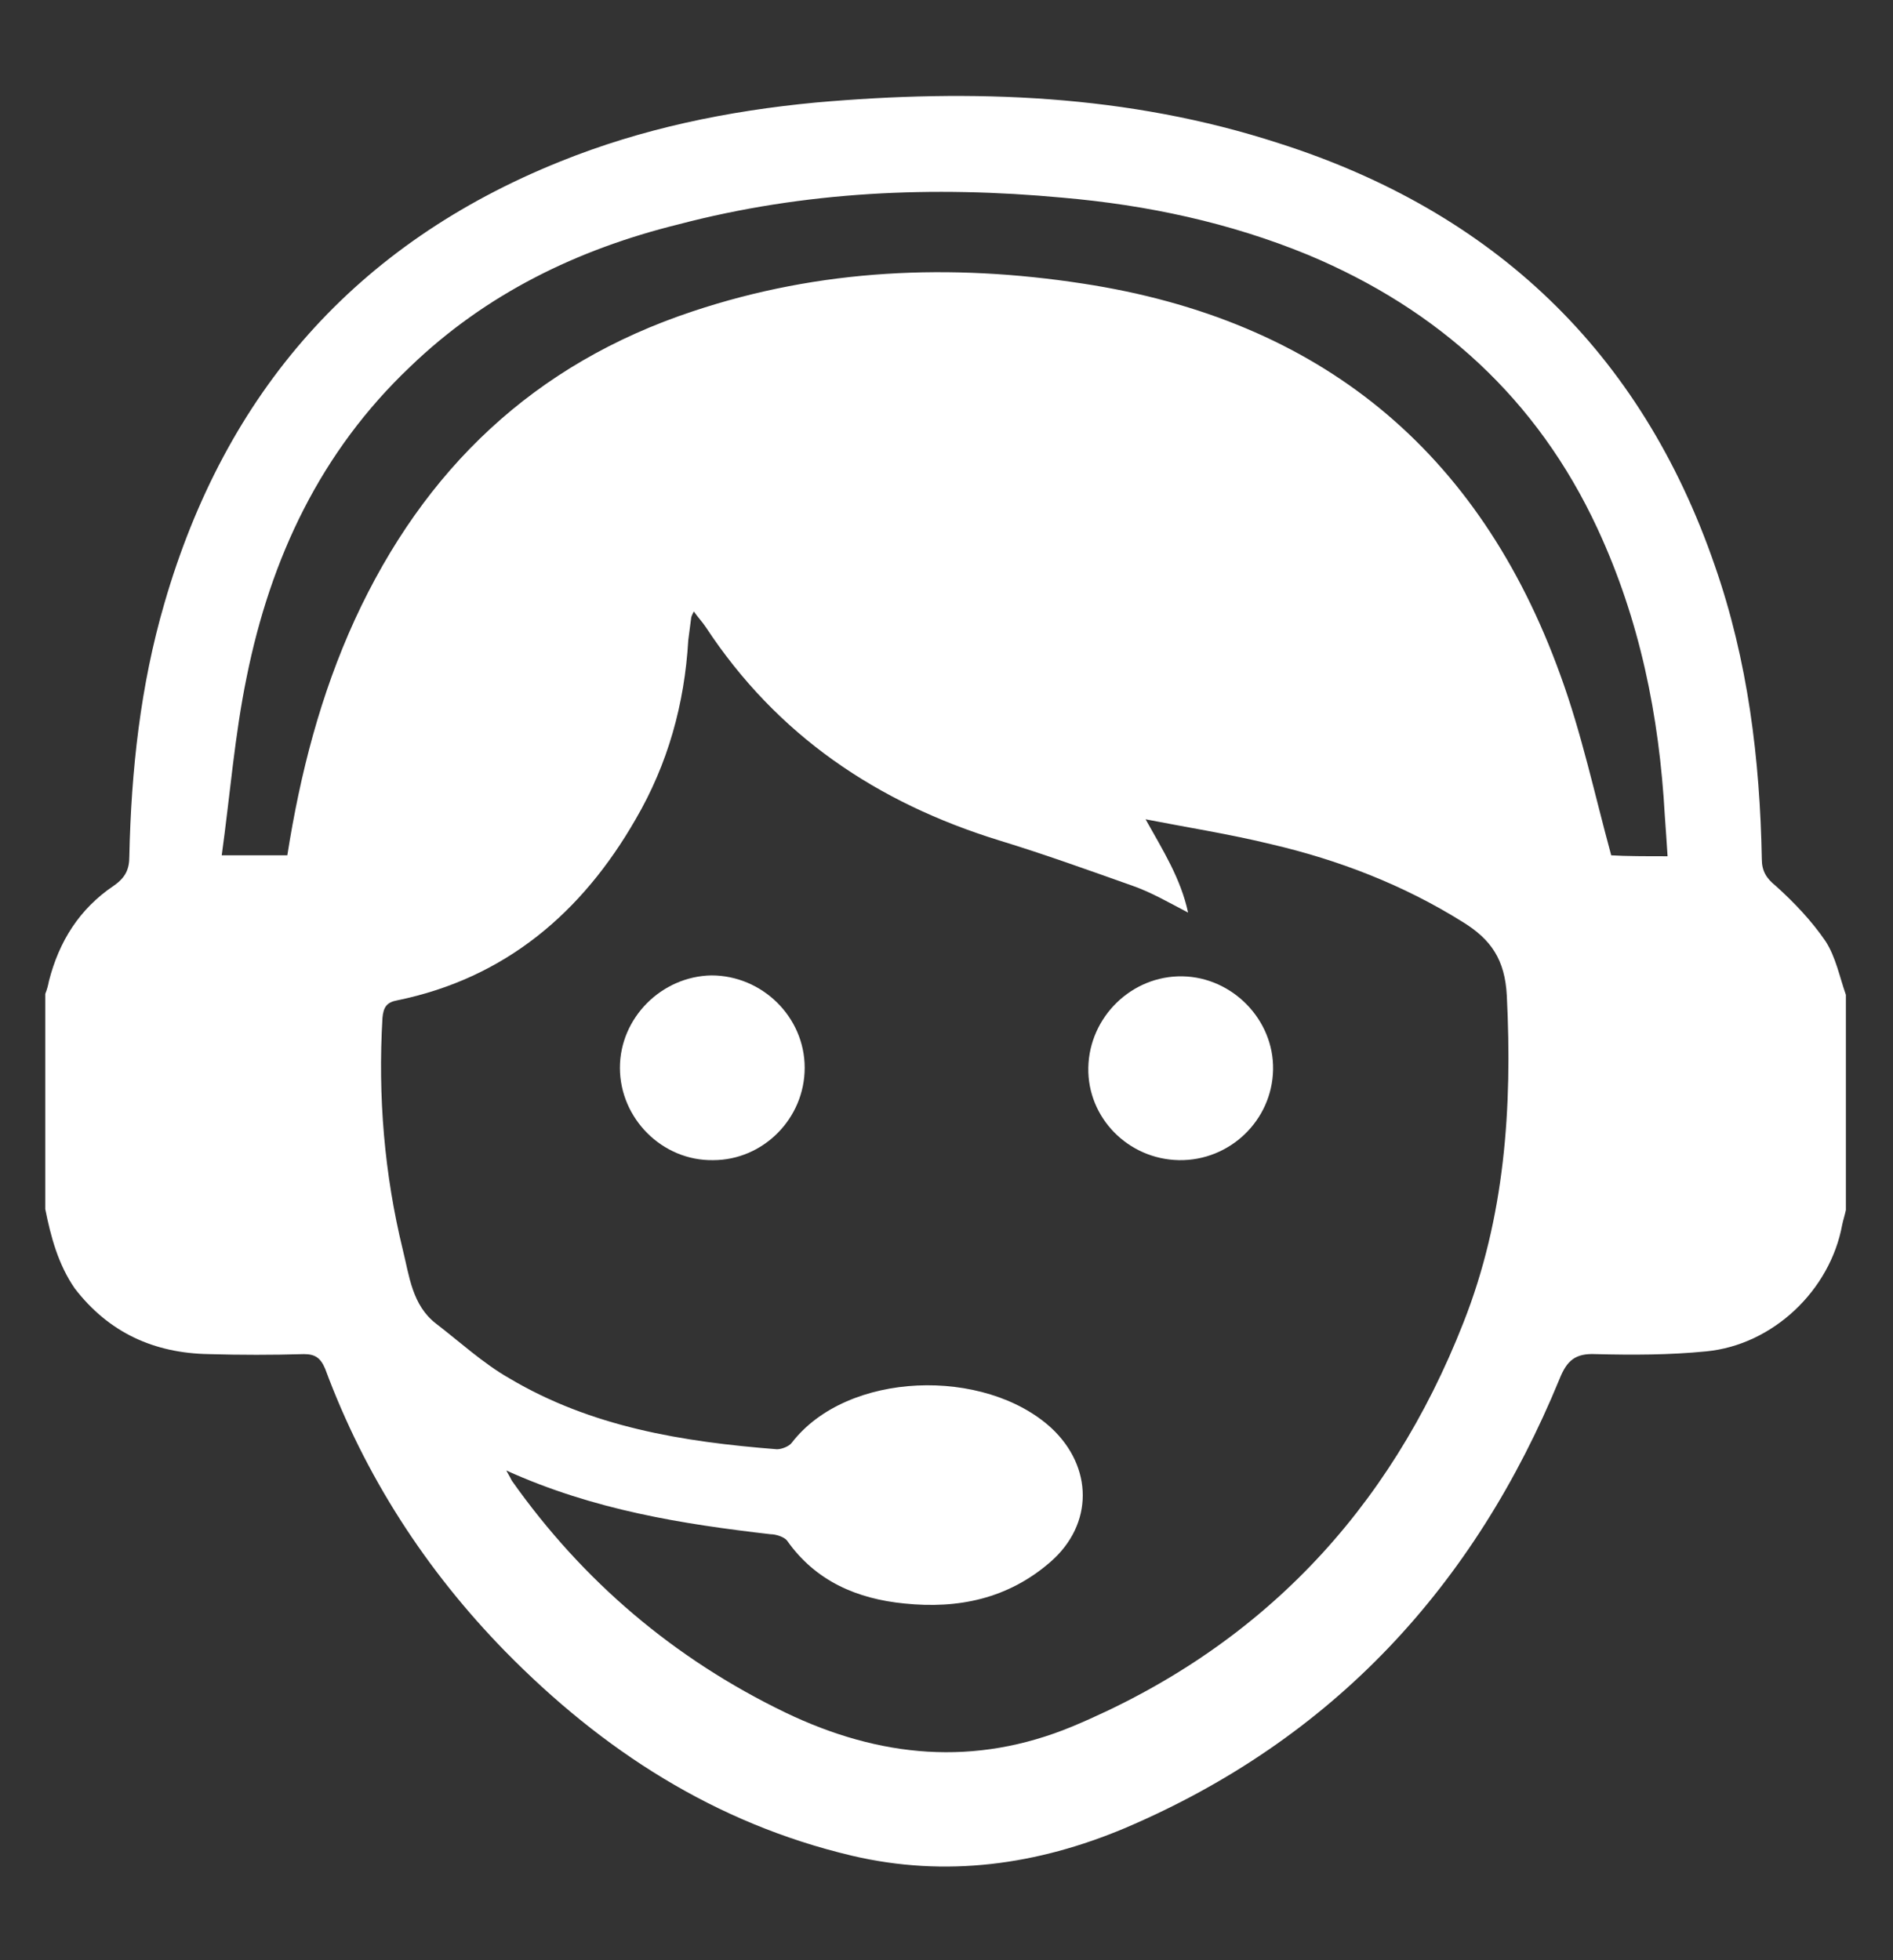 <svg xmlns="http://www.w3.org/2000/svg" xmlns:xlink="http://www.w3.org/1999/xlink" id="Capa_1" x="0px" y="0px" viewBox="0 0 204.9 212.2" style="enable-background:new 0 0 204.9 212.2;" xml:space="preserve"><rect x="0" y="0" width="204.9" height="212.2" fill="#333333" stroke="none"/><style type="text/css">	.st0{fill:#FFFFFF;}</style><g>	<g>		<path class="st0" d="M4.9,130.9c0-7.8,0-15.5,0-23.3c0.2-0.5,0.3-0.9,0.4-1.4c1.1-4.3,3.3-7.8,7-10.3c1.3-0.9,1.7-1.8,1.7-3.2   c0.2-9.3,1.2-18.5,3.8-27.4c6.6-22.8,20.7-38.9,42.8-47.8c8.9-3.6,18.2-5.5,27.7-6.4c17-1.5,33.8-0.9,50.1,4.4   c23.2,7.4,39.2,22.5,47.2,45.7c3.6,10.3,4.9,21,5.1,31.8c0,1.3,0.5,2.1,1.5,2.9c2,1.8,3.9,3.8,5.4,6c1.1,1.7,1.5,3.8,2.2,5.8   c0,7.8,0,15.5,0,23.3c-0.1,0.5-0.3,1.1-0.4,1.6c-1.3,7.1-7.5,13-14.7,13.7c-4,0.4-8,0.4-12,0.3c-2.2-0.1-3.1,0.7-3.9,2.7   c-9.2,22.4-24.5,39-47,48.6c-9.5,4-19.4,5.4-29.6,3c-14.8-3.5-27-11.4-37.5-22.1c-8.6-8.8-15.2-19-19.5-30.6   c-0.5-1.2-1.1-1.6-2.3-1.6c-3.4,0.1-6.9,0.1-10.3,0c-5.9-0.1-10.8-2.3-14.5-7.1C6.3,136.9,5.5,133.9,4.9,130.9z M54.8,159.2   c0.4,0.7,0.5,0.9,0.6,1.1c7.7,10.9,17.6,19.3,29.6,25.1c10.2,4.9,20.5,5.9,31.1,1.5c20.3-8.5,34.3-23.3,42.3-43.7   c4.5-11.4,5.3-23.3,4.7-35.4c-0.2-3.9-1.7-6.1-4.8-8c-6.4-4-13.4-6.7-20.7-8.4c-4.5-1.1-9-1.8-13.6-2.7c1.9,3.4,3.8,6.4,4.6,10.1   c-2.1-1.1-4-2.2-6-2.9c-4.8-1.7-9.5-3.4-14.4-4.9c-13.3-4.1-24.1-11.4-31.8-23.1c-0.4-0.6-0.8-1-1.3-1.7c-0.2,0.4-0.3,0.6-0.3,0.8   c-0.1,0.8-0.2,1.5-0.3,2.3c-0.4,6.9-2.2,13.4-5.7,19.4c-5.8,10.1-14.1,17.2-25.8,19.6c-1.1,0.2-1.5,0.7-1.6,1.9   c-0.5,8.5,0.2,16.9,2.2,25.1c0.7,2.8,1,6,3.6,8c2.6,2,5.1,4.3,7.9,5.9c8.9,5.3,18.8,6.9,29,7.7c0.5,0,1.3-0.3,1.6-0.7   c6-7.8,20.9-8.2,28.1-1.6c4.5,4.2,4.6,10.4-0.1,14.5c-4.6,4-10,5.1-15.8,4.5c-5.1-0.5-9.6-2.4-12.7-6.8c-0.3-0.4-1.2-0.7-1.8-0.7   C73.9,165,64.3,163.5,54.8,159.2z M180.5,92.7c-0.1-1.6-0.2-3-0.3-4.4c-0.6-10.8-2.7-21.2-7.3-31.1c-6.5-14-17.2-23.7-31.3-29.6   c-8.5-3.5-17.4-5.4-26.6-6.2c-14-1.3-27.9-0.7-41.6,2.9C62.5,27,52.6,31.8,44.4,39.7c-9.7,9.2-15.1,20.7-17.7,33.6   c-1.3,6.3-1.8,12.8-2.7,19.3c2.7,0,4.9,0,7.1,0c1.4-8.9,3.6-17.4,7.3-25.5c7.5-16.3,19.4-27.7,36.6-33.4c13.8-4.6,27.9-5.2,42.2-3   c25.6,3.9,42.9,18,51.7,42.4c2.3,6.3,3.7,12.9,5.5,19.5C176,92.7,178.2,92.7,180.5,92.7z"></path>		<path class="st0" d="M77.2,125.6c-5.5,0.1-10.1-4.5-10.1-10c0-5.4,4.5-9.9,9.9-10c5.5,0,10.1,4.5,10.1,10   C87.1,121.1,82.6,125.6,77.2,125.6z"></path>		<path class="st0" d="M127.6,125.6c-5.5-0.1-9.9-4.6-9.8-10c0.1-5.5,4.7-10,10.2-9.9c5.4,0.1,9.9,4.7,9.8,10.1   C137.7,121.3,133.1,125.7,127.6,125.6z"></path>	</g></g></svg>